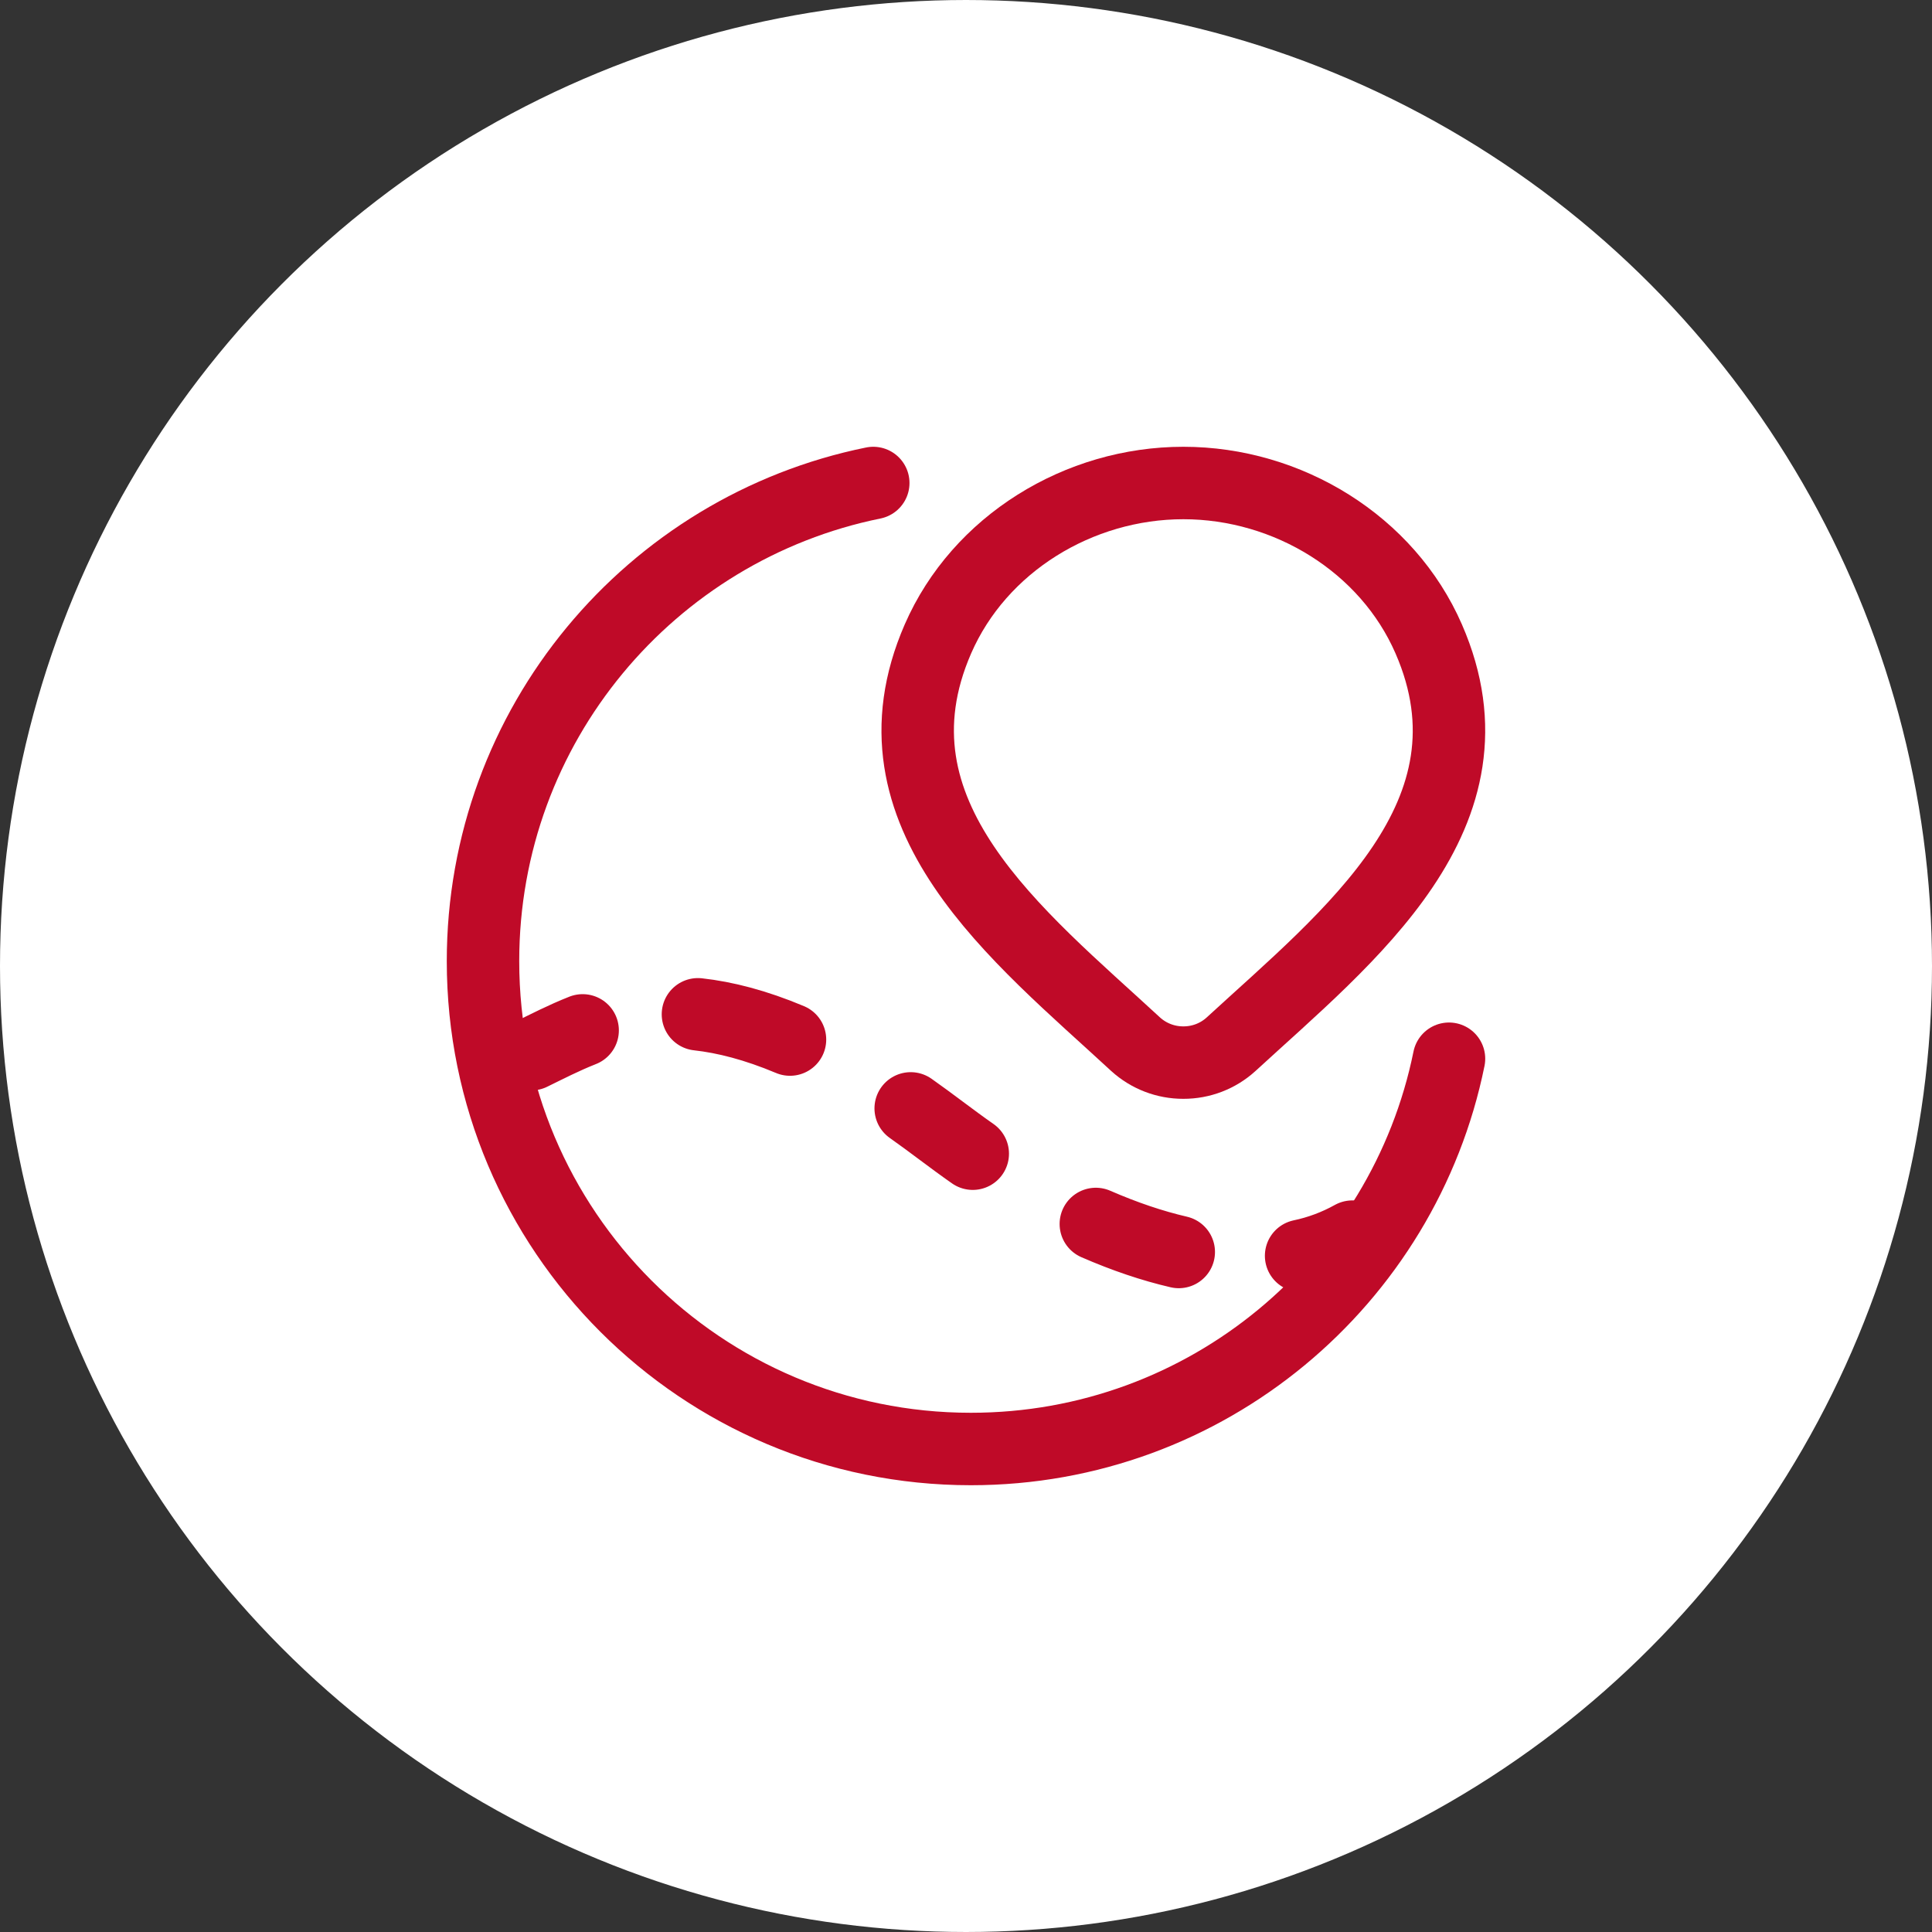 <?xml version="1.0" encoding="UTF-8"?> <svg xmlns="http://www.w3.org/2000/svg" width="40" height="40" viewBox="0 0 40 40" fill="none"><rect x="0" y="0" width="40" height="40" fill="#333333" stroke="none"/><circle cx="20" cy="20" r="19.5" fill="white" stroke="white"></circle><path d="M18.08 10C13.47 10.936 10 15.012 10 19.899C10 25.478 14.522 30 20.101 30C24.988 30 29.064 26.53 30 21.92" fill="white"></path><path d="M18.08 10C13.47 10.936 10 15.012 10 19.899C10 25.478 14.522 30 20.101 30C24.988 30 29.064 26.53 30 21.92" stroke="#BF0A28" stroke-width="1.5" stroke-linecap="round"></path><path d="M26.938 26C27.31 25.922 27.668 25.788 28 25.603ZM22.688 25.341C23.285 25.601 23.857 25.794 24.405 25.921ZM18.855 22.948C19.268 23.238 19.71 23.586 20.14 23.886ZM11 21.826C11.322 21.669 11.67 21.488 12.063 21.333ZM14.45 21C15.012 21.062 15.642 21.223 16.356 21.523Z" fill="white"></path><path d="M26.938 26C27.31 25.922 27.668 25.788 28 25.603M22.688 25.341C23.285 25.601 23.857 25.794 24.405 25.921M18.855 22.948C19.268 23.238 19.71 23.586 20.14 23.886M11 21.826C11.322 21.669 11.67 21.488 12.063 21.333M14.45 21C15.012 21.062 15.642 21.223 16.356 21.523" stroke="#BF0A28" stroke-width="1.5" stroke-linecap="round" stroke-linejoin="round"></path><path d="M26 15.5C26 15.102 25.842 14.721 25.561 14.439C25.279 14.158 24.898 14 24.5 14C24.102 14 23.721 14.158 23.439 14.439C23.158 14.721 23 15.102 23 15.5C23 15.898 23.158 16.279 23.439 16.561C23.721 16.842 24.102 17 24.5 17C24.898 17 25.279 16.842 25.561 16.561C25.842 16.279 26 15.898 26 15.5Z" fill="white" stroke="#BF0A28" stroke-width="1.5"></path><path d="M25.488 21.62C25.218 21.866 24.866 22.001 24.5 22C24.135 22.001 23.783 21.866 23.512 21.62C21.085 19.376 17.833 16.868 19.419 13.228C20.277 11.259 22.335 10 24.5 10C26.665 10 28.723 11.26 29.58 13.228C31.165 16.864 27.92 19.383 25.488 21.62Z" fill="white" stroke="#BF0A28" stroke-width="1.5"></path></svg> 